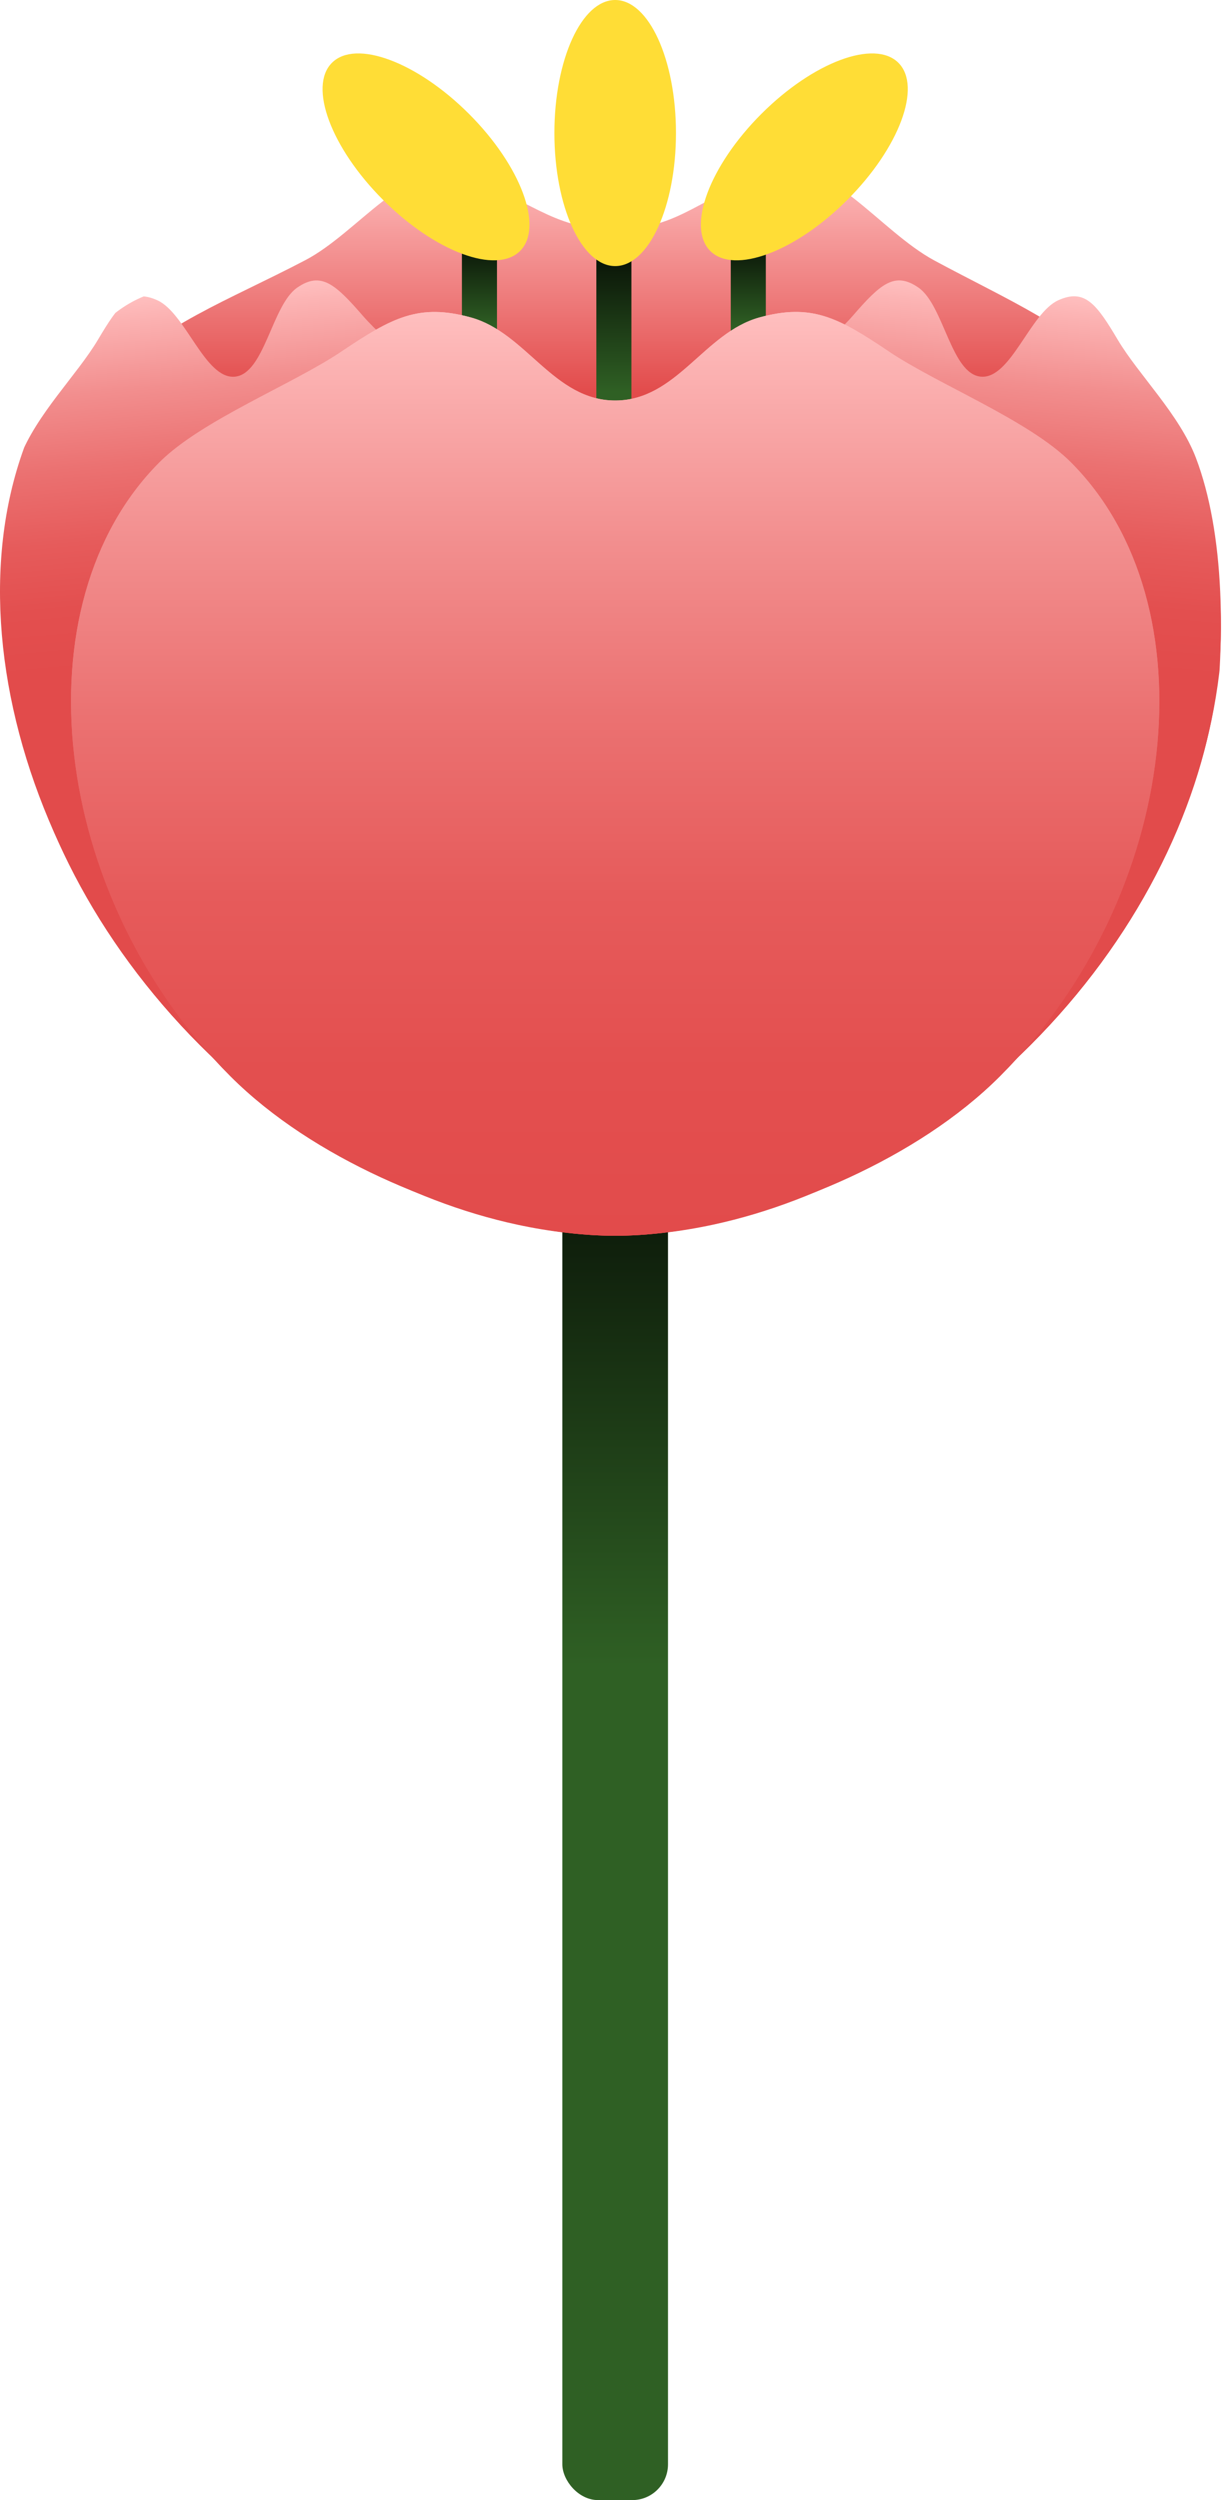<?xml version="1.0" encoding="UTF-8"?>
<svg id="Layer_2" data-name="Layer 2" xmlns="http://www.w3.org/2000/svg" xmlns:xlink="http://www.w3.org/1999/xlink" viewBox="0 0 409.83 837.73">
  <defs>
    <style>
      .cls-1 {
        fill: none;
      }

      .cls-2 {
        fill: url(#linear-gradient-8);
      }

      .cls-3 {
        fill: url(#linear-gradient-7);
      }

      .cls-4 {
        fill: url(#linear-gradient-5);
      }

      .cls-5 {
        fill: url(#linear-gradient-6);
      }

      .cls-6 {
        fill: url(#linear-gradient-4);
      }

      .cls-7 {
        fill: url(#linear-gradient-3);
      }

      .cls-8 {
        fill: url(#linear-gradient-2);
      }

      .cls-9 {
        fill: url(#linear-gradient);
      }

      .cls-10 {
        fill: #ffdd36;
      }

      .cls-11 {
        clip-path: url(#clippath);
      }
    </style>
    <linearGradient id="linear-gradient" x1="8683.29" y1="2965.77" x2="8683.29" y2="3455.92" gradientTransform="translate(-8477.14 -2618.19)" gradientUnits="userSpaceOnUse">
      <stop offset=".57" stop-color="#2f6024"/>
      <stop offset="1" stop-color="#000"/>
    </linearGradient>
    <linearGradient id="linear-gradient-2" x1="206.15" y1="56.65" x2="206.15" y2="414.09" gradientUnits="userSpaceOnUse">
      <stop offset="0" stop-color="#febcbc"/>
      <stop offset=".21" stop-color="#e24b4b"/>
    </linearGradient>
    <linearGradient id="linear-gradient-3" x1="205.71" y1="312" x2="205.71" y2="74.45" gradientUnits="userSpaceOnUse">
      <stop offset=".76" stop-color="#2f6024"/>
      <stop offset="1" stop-color="#000"/>
    </linearGradient>
    <linearGradient id="linear-gradient-4" x1="250.75" y1="312" x2="250.75" y2="74.45" gradientUnits="userSpaceOnUse">
      <stop offset=".85" stop-color="#2f6024"/>
      <stop offset="1" stop-color="#000"/>
    </linearGradient>
    <linearGradient id="linear-gradient-5" x1="160.67" x2="160.67" xlink:href="#linear-gradient-4"/>
    <clipPath id="clippath">
      <path class="cls-1" d="M345.26,350.24c-31.8,31.8-69.55,52.18-106.21,60.1-11.14,2.41-22.17,3.67-32.9,3.75-10.73-.08-21.76-1.34-32.9-3.75-36.66-7.92-74.41-28.3-106.21-60.1C-3.17,280.02-25.08,167.31,34.53,108.49c20.44-20.17,41.14-7.37,67.78-21.31,17.58-9.2,33.87-33.44,51.16-28.31,24.43,7.25,30.63,18,52.68,18s28.44-11.44,53.34-19.38c18.04-5.76,35.23,19.9,53.65,29.81,25.4,13.67,47.79-.83,64.63,21.19,53.9,70.5,37.7,171.53-32.51,241.75Z"/>
    </clipPath>
    <linearGradient id="linear-gradient-6" x1="259.02" y1="-46.03" x2="259.02" y2="-355.6" gradientTransform="translate(-149.92 474.15) rotate(-5.17)" gradientUnits="userSpaceOnUse">
      <stop offset=".6" stop-color="#e24b4b"/>
      <stop offset=".67" stop-color="#e34f4f"/>
      <stop offset=".74" stop-color="#e65b5b"/>
      <stop offset=".82" stop-color="#eb7171"/>
      <stop offset=".9" stop-color="#f28e8e"/>
      <stop offset=".98" stop-color="#fcb4b4"/>
      <stop offset="1" stop-color="#ffbfbf"/>
    </linearGradient>
    <linearGradient id="linear-gradient-7" x1="8460.1" y1="695.88" x2="8460.1" y2="386.31" gradientTransform="translate(8791.85 474.15) rotate(-174.83) scale(1 -1)" xlink:href="#linear-gradient-6"/>
    <linearGradient id="linear-gradient-8" x1="206.15" y1="414.09" x2="206.15" y2="104.51" gradientUnits="userSpaceOnUse">
      <stop offset="0" stop-color="#e24b4b"/>
      <stop offset=".18" stop-color="#e34f4f"/>
      <stop offset=".37" stop-color="#e65b5b"/>
      <stop offset=".56" stop-color="#eb7171"/>
      <stop offset=".75" stop-color="#f28e8e"/>
      <stop offset=".95" stop-color="#fcb4b4"/>
      <stop offset="1" stop-color="#ffbfbf"/>
    </linearGradient>
  </defs>
  <g id="Layer_1-2" data-name="Layer 1">
    <g id="_1" data-name="1">
      <rect class="cls-9" x="188.45" y="347.58" width="35.41" height="490.15" rx="12" ry="12" transform="translate(412.3 1185.31) rotate(180)"/>
      <path class="cls-8" d="M345.26,350.24c-31.8,31.8-69.55,52.18-106.21,60.1-11.14,2.41-22.17,3.67-32.9,3.75-10.73-.08-21.76-1.34-32.9-3.75-36.66-7.92-74.41-28.3-106.21-60.1C-3.17,280.02-17.73,180.74,34.53,128.49c20.31-20.31,41.14-27.37,67.78-41.31,17.58-9.2,33.87-33.44,51.16-28.31,24.43,7.25,30.63,18,52.68,18s28.44-11.44,53.34-19.38c18.04-5.76,35.23,19.9,53.65,29.81,25.4,13.67,45.03,21.59,64.63,41.19,52.26,52.25,37.7,151.53-32.51,221.75Z"/>
      <rect class="cls-7" x="199.84" y="74.45" width="11.75" height="237.55" rx="5.87" ry="5.87"/>
      <rect class="cls-6" x="244.88" y="74.45" width="11.75" height="237.55" rx="5.87" ry="5.87"/>
      <rect class="cls-4" x="154.79" y="74.45" width="11.75" height="237.55" rx="5.87" ry="5.87"/>
      <ellipse class="cls-10" cx="142.76" cy="52.57" rx="20.37" ry="44.58" transform="translate(4.64 116.34) rotate(-45)"/>
      <ellipse class="cls-10" cx="269.54" cy="52.57" rx="44.58" ry="20.37" transform="translate(41.77 205.99) rotate(-45)"/>
      <path class="cls-10" d="M206.15,89.16c-11.25,0-20.37-19.96-20.37-44.58S194.9,0,206.15,0c11.25,0,20.37,19.96,20.37,44.58s-9.12,44.58-20.37,44.58Z"/>
      <g class="cls-11">
        <path class="cls-5" d="M161.53,346.1c-11,29-30.57,48.15-45.92,55.49-.05.02-.09.05-.14.06-3.32,1.58-6.66,2.62-10.01,3.12-.09,0-.17.03-.26.03-.17.03-.34.05-.51.08h-.16c-.17.03-.34.06-.51.07l-.24.02c-.17.02-.34.02-.51.04h-.16c-.17.02-.34.03-.51.03-.09,0-.17,0-.26.01-3.38.1-6.86-.32-10.41-1.28-.05,0-.09-.02-.15-.04-16.42-4.47-39.11-19.8-55.14-46.35C1.82,299.67-12.14,202.89,6.59,153.5c5.54-14.62,19.25-27.91,26.21-39.63,7.16-12.07,11.08-17.27,19.96-13.24,9.45,4.29,15.93,26.49,25.92,25.59,9.99-.9,12.38-23.92,20.91-29.84,8.02-5.55,12.81-1.14,22.02,9.45,8.94,10.29,24.81,20.9,32.89,34.29,27.29,45.23,30.93,142.93,7.03,205.97Z"/>
        <path class="cls-3" d="M245.84,346.1c11,29,30.57,48.15,45.92,55.49.05.02.09.05.14.06,3.32,1.58,6.66,2.62,10.01,3.12.09,0,.17.03.26.03.17.03.34.05.51.08h.16c.17.03.34.06.51.07l.24.02c.17.02.34.02.51.04h.16c.17.02.34.03.51.03.09,0,.17,0,.26.01,3.38.1,6.86-.32,10.41-1.28.05,0,.09-.02.15-.04,16.42-4.47,39.11-19.8,55.14-46.35,34.83-57.73,48.78-154.5,30.05-203.89-5.54-14.62-19.25-27.91-26.21-39.63-7.16-12.07-11.08-17.27-19.96-13.24-9.45,4.29-15.93,26.49-25.92,25.59s-12.38-23.92-20.91-29.84c-8.02-5.55-12.81-1.14-22.02,9.45-8.94,10.29-24.81,20.9-32.89,34.29-27.29,45.23-30.93,142.93-7.03,205.97Z"/>
      </g>
      <path class="cls-2" d="M335.05,360.65c-27.89,27.89-71.51,45.2-104.3,51.13-.1.02-.2.04-.3.05-7.09,1.27-14.13,2.01-21.07,2.21-.18,0-.35.01-.53.01-.35.01-.7.02-1.05.03h-.34c-.36,0-.71.01-1.06.01h-.5c-.35,0-.7-.01-1.06-.01h-.34c-.35-.01-.7-.02-1.05-.03-.18,0-.35-.01-.53-.01-6.94-.2-13.99-.94-21.07-2.21-.1-.01-.19-.03-.29-.05-32.8-5.93-76.42-23.24-104.31-51.13C16.63,300.02,5.99,202.38,53.48,154.88c14.06-14.06,44.59-26.06,61-37.11,16.89-11.37,25.89-16.2,43.33-11.39,18.56,5.12,27.7,27.82,48.34,27.82s29.78-22.71,48.34-27.83c17.44-4.81,26.44.02,43.33,11.4,16.4,11.05,46.93,23.05,60.99,37.11,47.5,47.5,36.86,145.14-23.76,205.77Z"/>
      <path class="cls-2" d="M335.05,360.65c-27.89,27.89-71.51,45.2-104.3,51.13-.1.02-.2.04-.3.05-7.09,1.27-14.13,2.01-21.07,2.21-.18,0-.35.01-.53.01-.35.01-.7.02-1.05.03h-.34c-.36,0-.71.01-1.06.01h-.5c-.35,0-.7-.01-1.06-.01h-.34c-.35-.01-.7-.02-1.05-.03-.18,0-.35-.01-.53-.01-6.94-.2-13.99-.94-21.07-2.21-.1-.01-.19-.03-.29-.05-32.8-5.93-76.42-23.24-104.31-51.13C16.63,300.02,5.99,202.38,53.48,154.88c14.06-14.06,44.59-26.06,61-37.11,16.89-11.37,25.89-16.2,43.33-11.39,18.56,5.12,27.7,27.82,48.34,27.82s29.78-22.71,48.34-27.83c17.44-4.81,26.44.02,43.33,11.4,16.4,11.05,46.93,23.05,60.99,37.11,47.5,47.5,36.86,145.14-23.76,205.77Z"/>
    </g>
  </g>
</svg>
